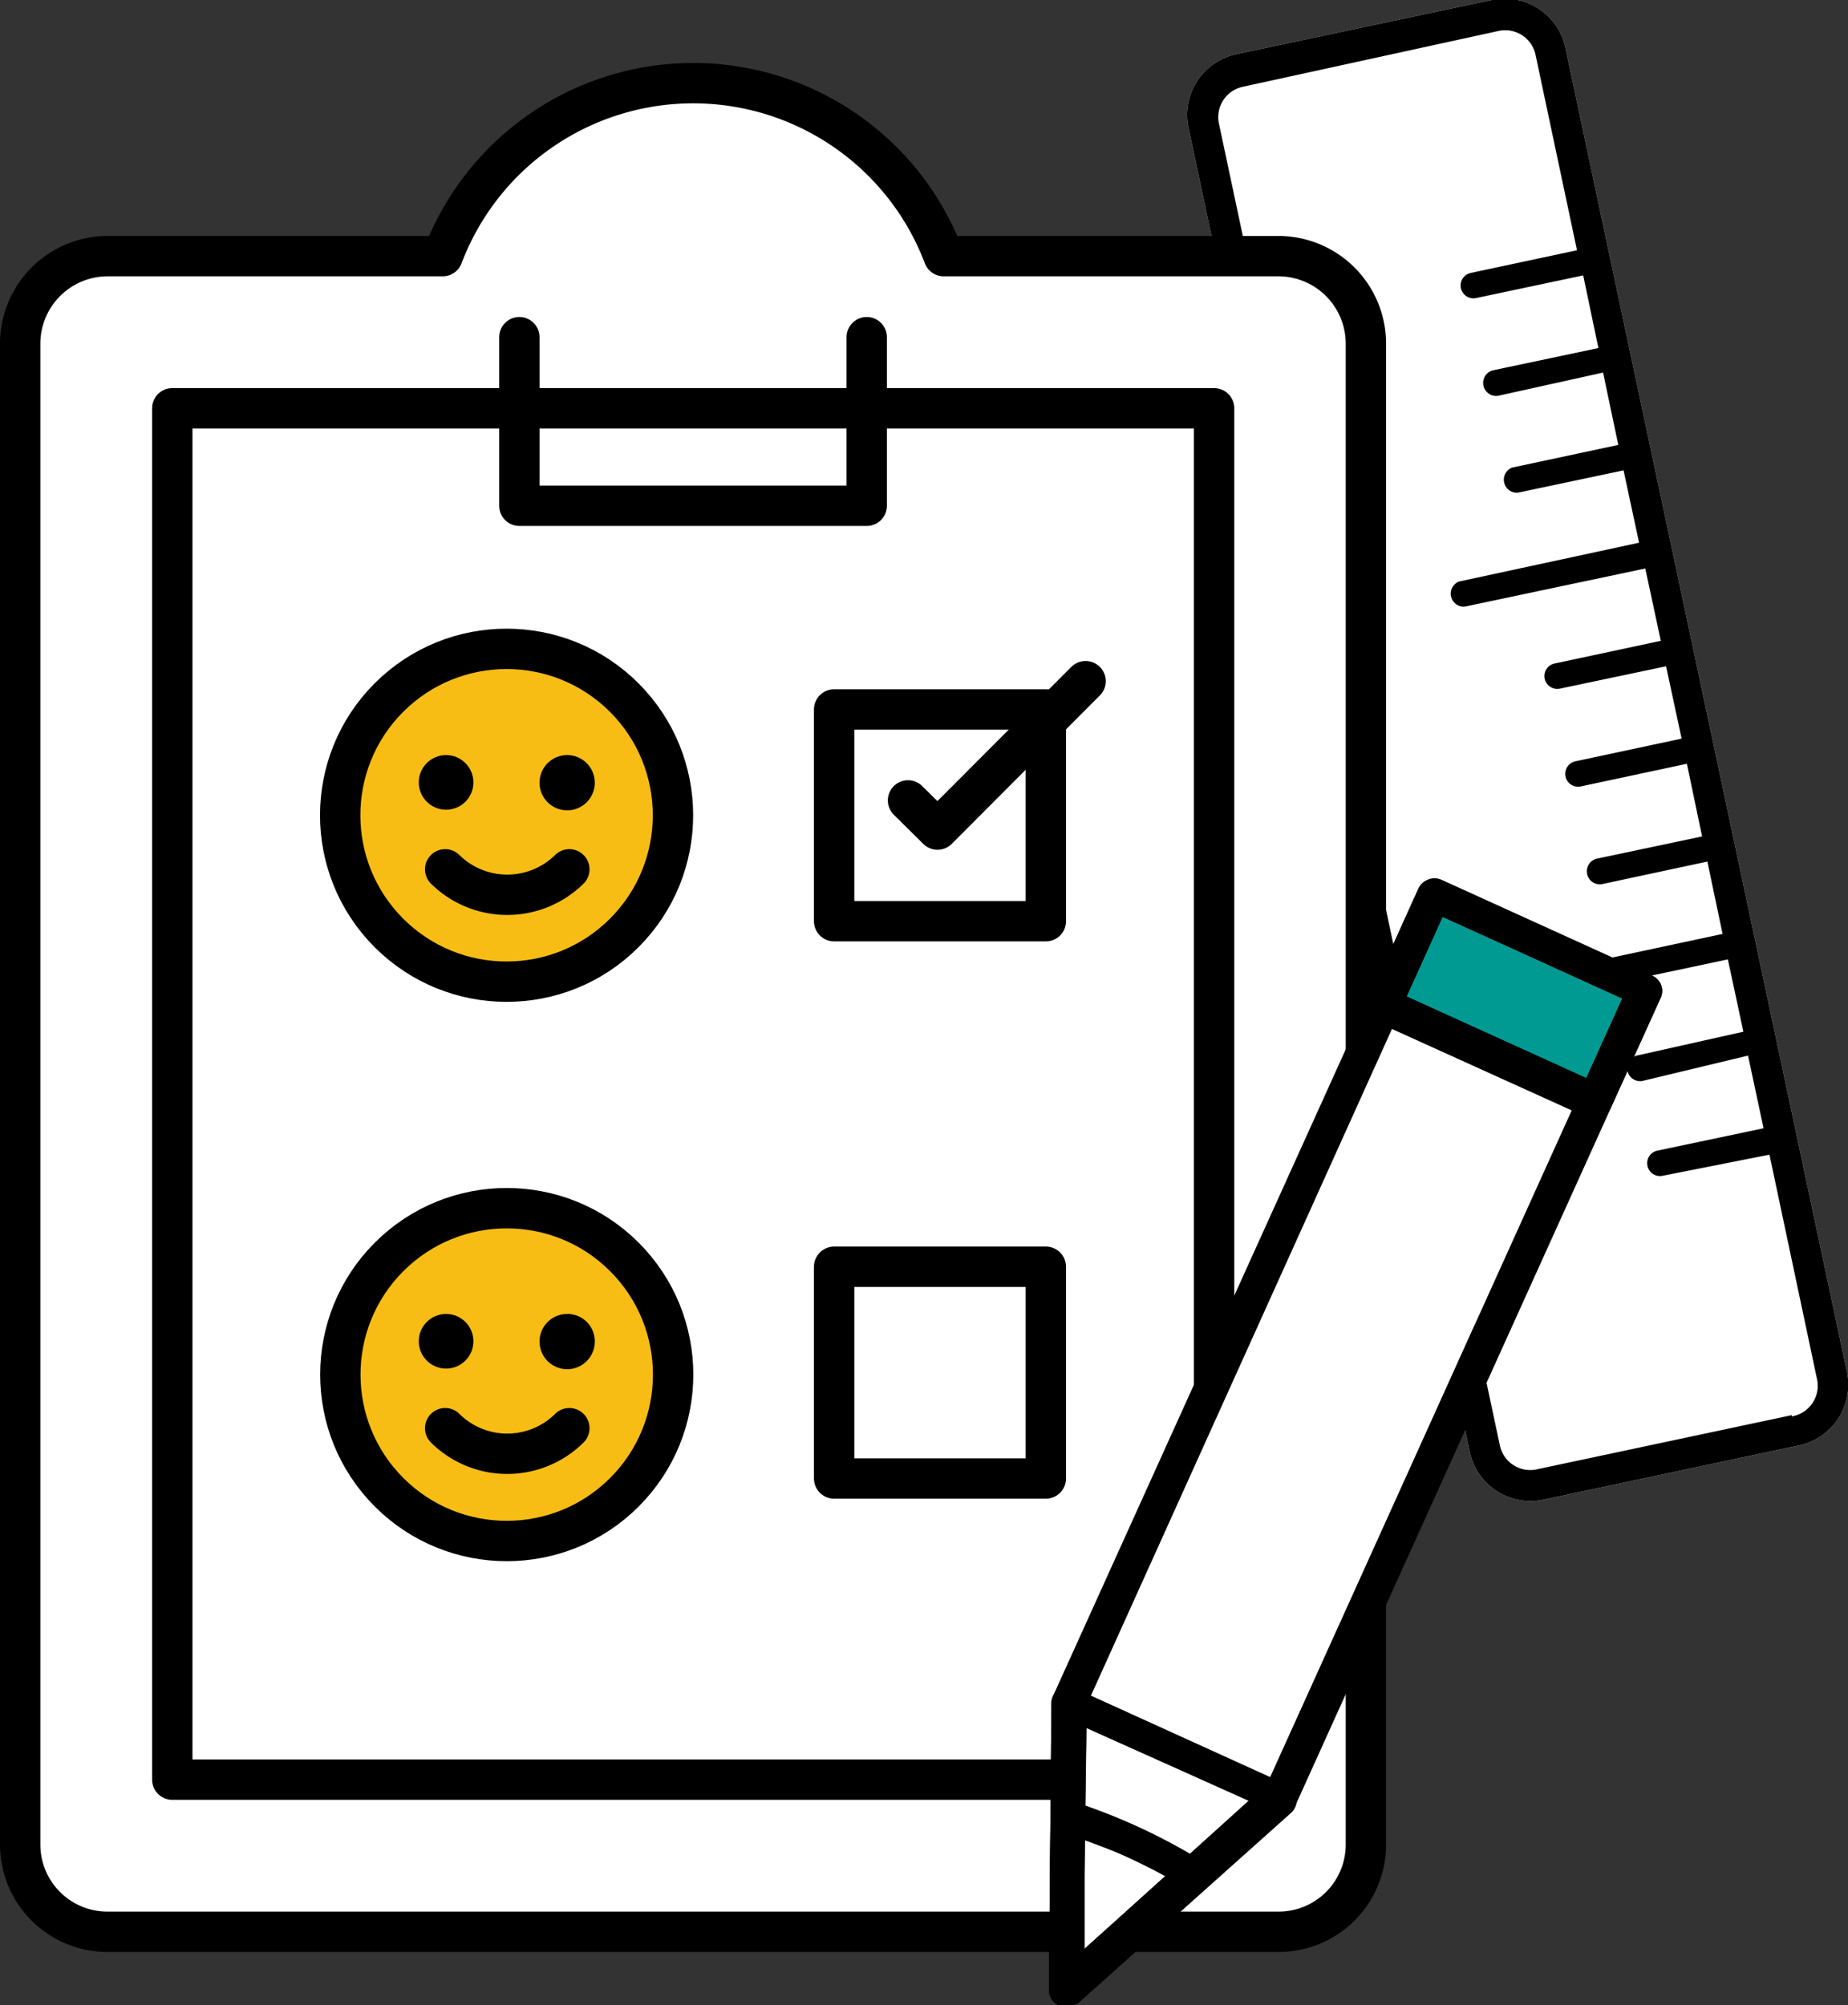 <svg xmlns="http://www.w3.org/2000/svg" viewBox="0 0 59.53 64.59"><rect x="0" y="0" width="59.53" height="64.59" fill="#333333" stroke="none"/><defs><style>.cls-1,.cls-2{fill:#fff;}.cls-2,.cls-3,.cls-4{stroke:#000;stroke-linecap:round;stroke-linejoin:round;stroke-width:1.3px;}.cls-3{fill:none;}.cls-4{fill:#f7bd15;}.cls-5{fill:#009a93;}</style></defs><g id="Layer_2" data-name="Layer 2"><g id="Layer_1-2" data-name="Layer 1"><path class="cls-1" d="M48.05,0l-8.2,1.74a2,2,0,0,0-1.56,2.4l9.05,42.6a2,2,0,0,0,2.39,1.56l8.2-1.74a2,2,0,0,0,1.56-2.4L50.44,1.6A2,2,0,0,0,48.05,0Z"/><path d="M48.05,0l-8.2,1.74a2,2,0,0,0-1.56,2.4l9.05,42.6a2,2,0,0,0,2.39,1.56l8.2-1.74a2,2,0,0,0,1.56-2.4L50.44,1.6A2,2,0,0,0,48.05,0Zm9.67,45.58-8.19,1.74a1,1,0,0,1-1.22-.79L39.27,4a1,1,0,0,1,.79-1.21L48.26,1a1,1,0,0,1,1.21.79L50.8,8.06l-3.42.73a.41.41,0,0,0,.17.81L51,8.87l.49,2.34-3.41.72a.42.42,0,0,0,.17.82L51.64,12l.49,2.33-3.42.73a.42.42,0,0,0,.18.81l3.41-.72.5,2.33L47,18.73a.42.42,0,0,0,.18.81L53,18.31l.5,2.33-3.42.73a.41.41,0,0,0,.17.81l3.42-.72.5,2.33-3.42.73a.41.41,0,0,0,.17.81l3.42-.73.49,2.34-3.41.72a.42.42,0,0,0,.17.82L55,27.75l.49,2.33-5.8,1.24a.41.41,0,0,0,.17.81l5.8-1.23.5,2.33L52.72,34a.42.42,0,0,0,.17.82L56.31,34l.5,2.34-3.42.72a.41.41,0,0,0,.17.81L57,37.19l1.53,7.22A1,1,0,0,1,57.72,45.62Z"/><path class="cls-2" d="M41.19,8.25H30.4a8.63,8.63,0,0,0-16.14,0H3.47A2.82,2.82,0,0,0,.65,11.07V59.41a2.81,2.81,0,0,0,2.82,2.81H41.19A2.81,2.81,0,0,0,44,59.41V11.07A2.82,2.82,0,0,0,41.19,8.25Z"/><rect class="cls-3" x="5.55" y="13.15" width="33.56" height="44.17"/><circle class="cls-4" cx="16.32" cy="26.26" r="5.36" transform="translate(-13.79 19.23) rotate(-45)"/><path class="cls-3" d="M18.34,28a2.85,2.85,0,0,1-4,0"/><path d="M19.16,25.2a.89.89,0,1,1-.89-.88A.89.89,0,0,1,19.16,25.2Z"/><circle cx="14.37" cy="25.2" r="0.88"/><circle class="cls-4" cx="16.32" cy="44.27" r="5.36" transform="translate(-26.52 24.51) rotate(-45)"/><path class="cls-3" d="M18.34,46a2.84,2.84,0,0,1-4,0"/><path d="M19.16,43.2a.89.89,0,1,1-.89-.88A.88.88,0,0,1,19.16,43.2Z"/><circle cx="14.37" cy="43.2" r="0.88"/><rect class="cls-3" x="26.87" y="22.85" width="6.82" height="6.82"/><rect class="cls-3" x="26.87" y="40.8" width="6.82" height="6.82"/><polyline class="cls-3" points="29.25 25.78 30.2 26.72 34.97 21.94"/><polyline class="cls-3" points="27.92 10.86 27.92 16.29 16.73 16.29 16.73 10.86"/><rect class="cls-5" x="45.43" y="30.04" width="6.81" height="3.78" transform="translate(17.39 -17.22) rotate(24.21)"/><rect class="cls-1" x="39.3" y="32.43" width="6.81" height="25.23" transform="translate(22.23 -13.55) rotate(24.21)"/><polygon class="cls-1" points="34.72 55.04 40.93 57.83 34.06 63.87 34.72 55.04"/><path d="M34.39,64.59a.56.56,0,0,1-.28,0,.55.55,0,0,1-.32-.5l.08-9.24a.54.54,0,0,1,.05-.22l11.77-26a.59.59,0,0,1,.31-.29.55.55,0,0,1,.42,0l6.8,3.09a.53.53,0,0,1,.27.72l-11.76,26a.62.62,0,0,1-.14.18l-6.88,6.15A.55.55,0,0,1,34.39,64.59ZM35,54.93,34.9,62.8l5.87-5.24,11.49-25.4-5.79-2.63Z"/><path d="M51.43,36a.69.69,0,0,1-.28,0l-6.8-3.08a.55.55,0,0,1-.27-.73l1.61-3.57a.59.59,0,0,1,.31-.29.55.55,0,0,1,.42,0l6.8,3.09a.54.54,0,0,1,.27.73l-1.61,3.55a.52.52,0,0,1-.31.29Zm-6.12-3.91,5.79,2.63,1.16-2.56-5.79-2.63Z"/><path d="M34.39,64.59a.56.56,0,0,1-.28,0,.55.55,0,0,1-.32-.5l.08-9.24a.54.54,0,0,1,.26-.46.53.53,0,0,1,.52,0l6.8,3.09a.55.55,0,0,1,.14.91l-6.88,6.15A.55.55,0,0,1,34.39,64.59ZM35,55.66,34.9,62.8,40.22,58Z"/><path d="M34.39,64.59a.56.56,0,0,1-.28,0,.55.55,0,0,1-.32-.5l.05-5.55a.55.55,0,0,1,.23-.44.57.57,0,0,1,.49-.08,19.08,19.08,0,0,1,2.15.84,19.7,19.7,0,0,1,2,1.07.56.56,0,0,1,.27.42.54.54,0,0,1-.18.46l-4.13,3.69A.55.55,0,0,1,34.39,64.59Zm.55-5.32,0,3.53,2.63-2.35c-.41-.23-.84-.44-1.27-.64S35.37,59.43,34.94,59.27Z"/></g></g></svg>
